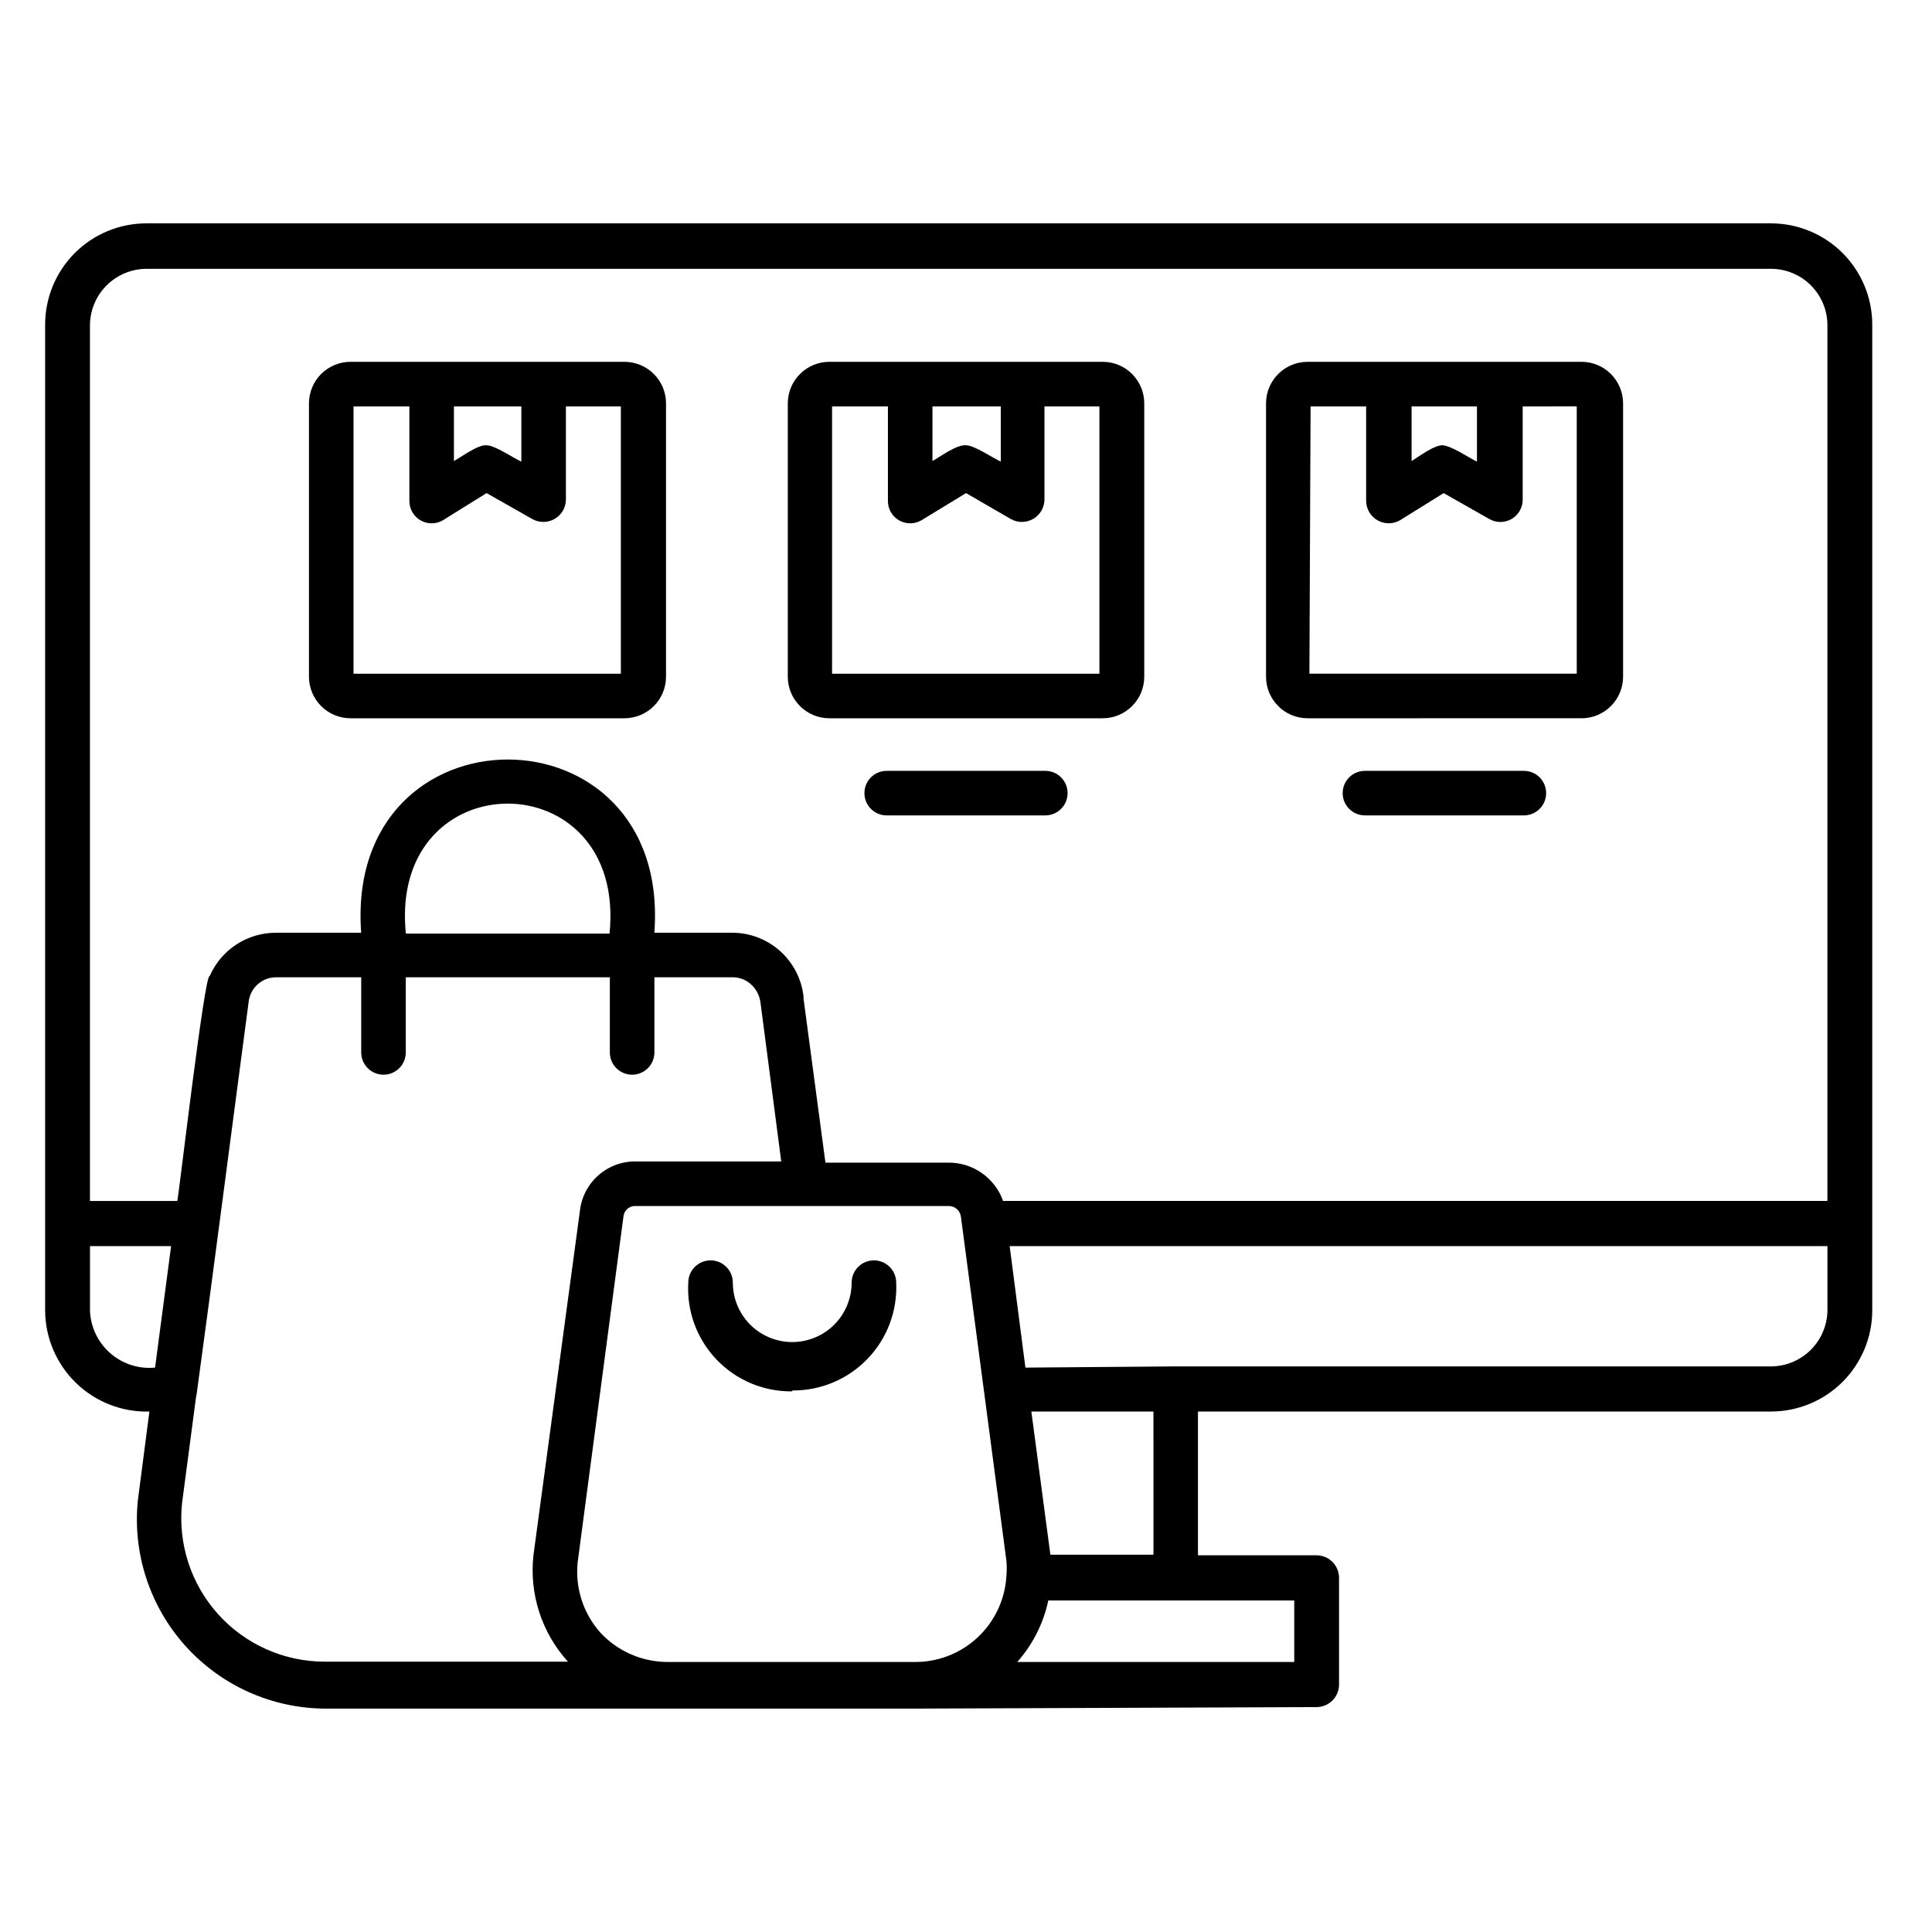 <?xml version="1.0" encoding="UTF-8"?>
<!-- Uploaded to: ICON Repo, www.svgrepo.com, Generator: ICON Repo Mixer Tools -->
<svg fill="#000000" width="800px" height="800px" version="1.1" viewBox="144 144 512 512" xmlns="http://www.w3.org/2000/svg">
 <path d="m386.54 596.8h-156.5c-14.098-0.109-27.496-6.144-36.918-16.629-9.418-10.484-13.992-24.449-12.598-38.477l3.07-23.617c-7.223 0.191-14.219-2.527-19.414-7.547-5.195-5.019-8.156-11.914-8.219-19.137v-261.2c-0.043-7.16 2.781-14.039 7.836-19.113 5.055-5.07 11.926-7.91 19.086-7.887h430.52c7.09 0.02 13.887 2.848 18.902 7.859 5.016 5.016 7.84 11.812 7.863 18.902v261.43c-0.043 7.078-2.879 13.852-7.891 18.852-5.016 4.996-11.797 7.812-18.875 7.832h-151.93v38.102h31.488c3.242 0.043 5.859 2.66 5.902 5.902v28.418c-0.043 3.246-2.66 5.863-5.902 5.906zm-83.523-20.234c4.668 5.086 11.281 7.949 18.184 7.875h65.023c6.227 0.09 12.246-2.223 16.809-6.461 4.559-4.238 7.309-10.074 7.672-16.289 0.121-1.363 0.121-2.734 0-4.094l-12.043-91.082c-0.164-1.688-1.609-2.961-3.305-2.91h-82.973c-1.582-0.055-2.945 1.105-3.148 2.676l-12.125 91.551c-0.762 6.801 1.383 13.602 5.906 18.734zm-106.98-62.977-3.777 28.652-0.004 0.004c-1.16 10.73 2.293 21.449 9.5 29.484 7.211 8.035 17.492 12.625 28.289 12.629h64.469c-6.984-7.688-10.312-18.016-9.129-28.336l12.281-91.004c0.371-3.664 2.109-7.059 4.863-9.508s6.328-3.773 10.012-3.715h38.496l-5.512-42.195c-0.27-1.938-1.25-3.707-2.754-4.957-1.285-1.062-2.898-1.645-4.566-1.656h-20.781v19.918c0 3.262-2.644 5.902-5.906 5.902-3.258 0-5.902-2.641-5.902-5.902v-19.918h-54.082v19.918c0 3.262-2.641 5.902-5.902 5.902-3.262 0-5.906-2.641-5.906-5.902v-19.918h-22.59c-3.727 0.02-6.844 2.832-7.242 6.535-3.465 25.977-10.312 78.801-13.855 104.46zm217.27 70.848h73.684l-0.004-16.293h-65.18c-1.309 6.195-4.246 11.926-8.504 16.609zm9.055-28.418h27.316l-0.004-37.941h-32.355zm33.219-49.91h157.44l-0.004 0.004c3.973 0.062 7.812-1.449 10.676-4.207 2.859-2.762 4.512-6.539 4.598-10.512v-17.164h-216.72l4.172 32.199zm-287.73-31.879v17.164c0.176 4.32 2.121 8.383 5.383 11.227s7.551 4.223 11.859 3.809l4.25-32.195zm241.98-11.965h218.45v-232.07c0-3.969-1.578-7.769-4.383-10.578-2.805-2.805-6.609-4.379-10.574-4.379h-430.45c-3.973 0-7.785 1.574-10.602 4.375-2.82 2.805-4.41 6.609-4.434 10.582v232.07h23.145c0.473-1.891 7.242-60.535 8.582-59.59 1.488-3.418 3.941-6.328 7.059-8.367 3.121-2.043 6.766-3.129 10.496-3.125h22.594c-4.488-61.246 82.262-61.164 77.695 0h20.625c4.641 0 9.121 1.699 12.602 4.769 3.477 3.074 5.715 7.312 6.289 11.918 0.039 0.207 0.039 0.422 0 0.629l5.824 43.609h32.512c3.184-0.035 6.301 0.926 8.91 2.746 2.613 1.82 4.59 4.41 5.656 7.41zm-158.3-70.848h54.004c4.566-45.895-58.41-45.895-54.004-0.234zm102.34 121.31c-7.543 0.078-14.785-2.981-19.992-8.441-5.207-5.461-7.918-12.836-7.481-20.371 0-3.262 2.644-5.902 5.906-5.902 3.258 0 5.902 2.641 5.902 5.902 0 5.625 3 10.824 7.871 13.637 4.871 2.812 10.875 2.812 15.746 0 4.871-2.812 7.871-8.012 7.871-13.637 0-3.262 2.644-5.902 5.902-5.902 3.262 0 5.906 2.641 5.906 5.902 0.344 7.488-2.402 14.789-7.598 20.191-5.195 5.402-12.383 8.434-19.875 8.383zm193.97-152.64h-42.117c-3.258 0-5.902-2.641-5.902-5.902 0-3.262 2.644-5.902 5.902-5.902h42.117c3.262 0 5.902 2.641 5.902 5.902 0 3.262-2.641 5.902-5.902 5.902zm-126.82 0h-42.039c-3.262 0-5.902-2.641-5.902-5.902 0-3.262 2.641-5.902 5.902-5.902h42.035c3.262 0 5.906 2.641 5.906 5.902 0 3.262-2.644 5.902-5.906 5.902zm141.7-25.742-72.188 0.004c-6.086 0-11.02-4.938-11.02-11.023v-72.5c0.043-6.055 4.965-10.941 11.02-10.941h72.5c2.922-0.023 5.734 1.117 7.816 3.172 2.082 2.051 3.262 4.848 3.285 7.769v72.5c0 2.938-1.172 5.754-3.258 7.82-2.082 2.07-4.906 3.223-7.844 3.203zm-71.715-11.809h70.848v-70.848l-14.328 0.004v24.715c0.008 2.09-1.09 4.023-2.887 5.094-1.793 1.066-4.019 1.105-5.852 0.102l-12.203-6.926-11.648 7.242c-1.836 1.023-4.074 1.008-5.894-0.039-1.824-1.047-2.961-2.977-3-5.078v-25.109h-14.723zm35.188-60.535c2.281 0 7.32 3.465 9.211 4.328v-14.637h-17.32v14.484c1.734-1.023 6.141-4.41 8.422-4.176zm36.527-10.312m-126.5 82.66h-72.422c-6.09 0-11.023-4.938-11.023-11.023v-72.5c0.023-2.922 1.203-5.719 3.285-7.769 2.082-2.055 4.891-3.195 7.816-3.172h72.422c6.023 0.043 10.898 4.914 10.941 10.941v72.5c0 6.086-4.934 11.023-11.02 11.023zm-71.715-11.809h70.848v-70.848h-14.562v24.715c-0.027 2.094-1.145 4.019-2.945 5.082-1.805 1.062-4.031 1.105-5.871 0.113l-11.965-6.926-11.887 7.242c-1.828 1.035-4.062 1.023-5.879-0.027-1.812-1.055-2.934-2.992-2.938-5.09v-25.109h-14.801zm35.504-60.539c2.203 0 7.242 3.465 9.211 4.328l-0.004-14.637h-18.105v14.484c1.891-1.023 6.379-4.41 8.898-4.176zm36.449-10.312m-126.98 82.66h-72.5c-2.938 0.02-5.762-1.133-7.844-3.203-2.082-2.066-3.254-4.883-3.254-7.82v-72.5c0.02-2.922 1.199-5.719 3.281-7.769 2.082-2.055 4.894-3.195 7.816-3.172h72.5c6.059 0 10.98 4.887 11.023 10.941v72.5c0 6.086-4.934 11.023-11.023 11.023zm-71.793-11.809h70.848v-70.848h-14.562v24.715c-0.023 2.094-1.141 4.019-2.945 5.082-1.801 1.062-4.027 1.105-5.871 0.113l-12.203-6.926-11.648 7.242c-1.824 1.035-4.062 1.023-5.875-0.027-1.816-1.055-2.934-2.992-2.941-5.09v-25.109h-14.801zm35.266-60.535c2.203 0 7.242 3.465 9.211 4.328l0.004-14.641h-17.871v14.484c1.891-1.023 6.375-4.41 8.66-4.176z"/>
</svg>
